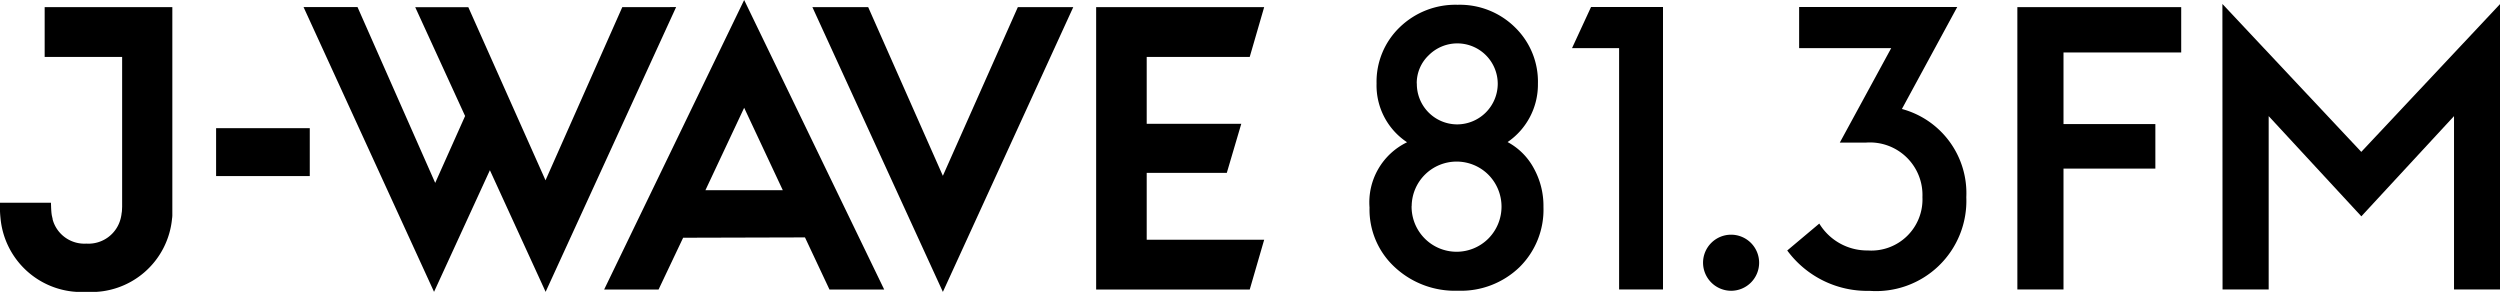 <svg id="グループ_1515" data-name="グループ 1515" xmlns="http://www.w3.org/2000/svg" xmlns:xlink="http://www.w3.org/1999/xlink" width="133.214" height="15.554" viewBox="0 0 133.214 15.554">
  <defs>
    <clipPath id="clip-path">
      <rect id="長方形_1202" data-name="長方形 1202" width="133.214" height="15.554" fill="none"/>
    </clipPath>
  </defs>
  <g id="グループ_1514" data-name="グループ 1514" clip-path="url(#clip-path)">
    <path id="パス_790" data-name="パス 790" d="M9.172,16.264l.006-.062.005-.065,0-.069,0-.075,0-.08,0-.084,0-.177,0-.178V5.018H2.38V7.672H6.508V15.48l0,.177-.008.176-.006.084L6.48,16l-.009.074-.011.069-.013.064-.014.061A1.769,1.769,0,0,1,4.6,17.619a1.753,1.753,0,0,1-1.752-1.151l-.021-.062-.019-.062L2.8,16.282l-.015-.061L2.758,16.1l-.016-.121-.01-.124-.007-.131-.005-.138-.005-.144H0V15.8l0,.053,0,.054.006.113.009.118.012.121A4.329,4.329,0,0,0,4.6,20.191a4.318,4.318,0,0,0,4.57-3.928" transform="translate(0 -4.638)"/>
    <rect id="長方形_1201" data-name="長方形 1201" width="4.991" height="2.552" transform="translate(11.515 6.83)"/>
    <path id="パス_791" data-name="パス 791" d="M577.952,14.007l-3.979-8.988H571l6.953,15.173L584.9,5.019h-2.953Z" transform="translate(-527.711 -4.638)"/>
    <path id="パス_792" data-name="パス 792" d="M773.2,13.849h4.268l.771-2.613H773.2V7.672h5.489l.77-2.654h-8.953V20.066h8.184l.77-2.654H773.2Z" transform="translate(-712.097 -4.638)"/>
    <path id="パス_793" data-name="パス 793" d="M424.639,15.428h2.9l1.309-2.76,6.493-.018,1.306,2.779h2.916L432.1,0Zm9.52-5.293h-4.123L432.1,5.743Z" transform="translate(-392.447)"/>
    <path id="パス_794" data-name="パス 794" d="M230.384,5.019l-4.091,9.227L222.179,5.02h-2.829l2.658,5.8-1.593,3.564-4.139-9.368H213.4l6.953,15.173,2.976-6.482,2.97,6.482,6.953-15.173Z" transform="translate(-197.225 -4.638)"/>
    <path id="パス_795" data-name="パス 795" d="M964.642,10.651a3.625,3.625,0,0,1-1.624-3.124,4.025,4.025,0,0,1,1.232-3,4.261,4.261,0,0,1,3.086-1.2,4.184,4.184,0,0,1,3.057,1.2,4.033,4.033,0,0,1,1.223,3.01A3.71,3.71,0,0,1,970,10.642a3.419,3.419,0,0,1,1.395,1.394,4.136,4.136,0,0,1,.516,2.064,4.3,4.3,0,0,1-1.28,3.211,4.493,4.493,0,0,1-3.277,1.252,4.7,4.7,0,0,1-3.373-1.261,4.175,4.175,0,0,1-1.338-3.172,3.556,3.556,0,0,1,2-3.478m.242,3.4a2.4,2.4,0,0,0,.692,1.721,2.393,2.393,0,0,0,3.4.01,2.416,2.416,0,0,0,0-3.4,2.395,2.395,0,0,0-4.088,1.674m.275-6.535A2.153,2.153,0,0,0,967.317,9.7a2.169,2.169,0,0,0,2.158-2.158,2.154,2.154,0,0,0-3.681-1.523,2.046,2.046,0,0,0-.635,1.495" transform="translate(-889.667 -3.072)"/>
    <path id="パス_796" data-name="パス 796" d="M1107.473,7.124h-2.508l1.012-2.19h3.835V19.986h-2.339Z" transform="translate(-1021.198 -4.56)"/>
    <path id="パス_797" data-name="パス 797" d="M1197.055,166.46a1.494,1.494,0,1,1,1.494,1.494,1.5,1.5,0,0,1-1.494-1.494" transform="translate(-1106.307 -152.46)"/>
    <path id="パス_798" data-name="パス 798" d="M1256.253,17.905l1.706-1.433a2.985,2.985,0,0,0,2.59,1.433,2.725,2.725,0,0,0,2.906-2.843,2.8,2.8,0,0,0-2.991-2.906h-1.411l2.738-5.032h-4.906V4.933h8.424l-2.948,5.433a4.646,4.646,0,0,1,3.432,4.7,4.81,4.81,0,0,1-5.16,4.991,5.284,5.284,0,0,1-4.38-2.148" transform="translate(-1161.017 -4.559)"/>
    <path id="パス_799" data-name="パス 799" d="M1417.969,5.024h8.731V7.439h-6.272v3.814h4.895v2.373h-4.895v6.442h-2.458Z" transform="translate(-1310.473 -4.643)"/>
    <path id="パス_800" data-name="パス 800" d="M1562.093,2.787l7.4,7.882,7.4-7.882V18h-2.458V8.763l-4.938,5.34-4.938-5.34V18h-2.458Z" transform="translate(-1443.671 -2.576)"/>
  </g>
</svg>
